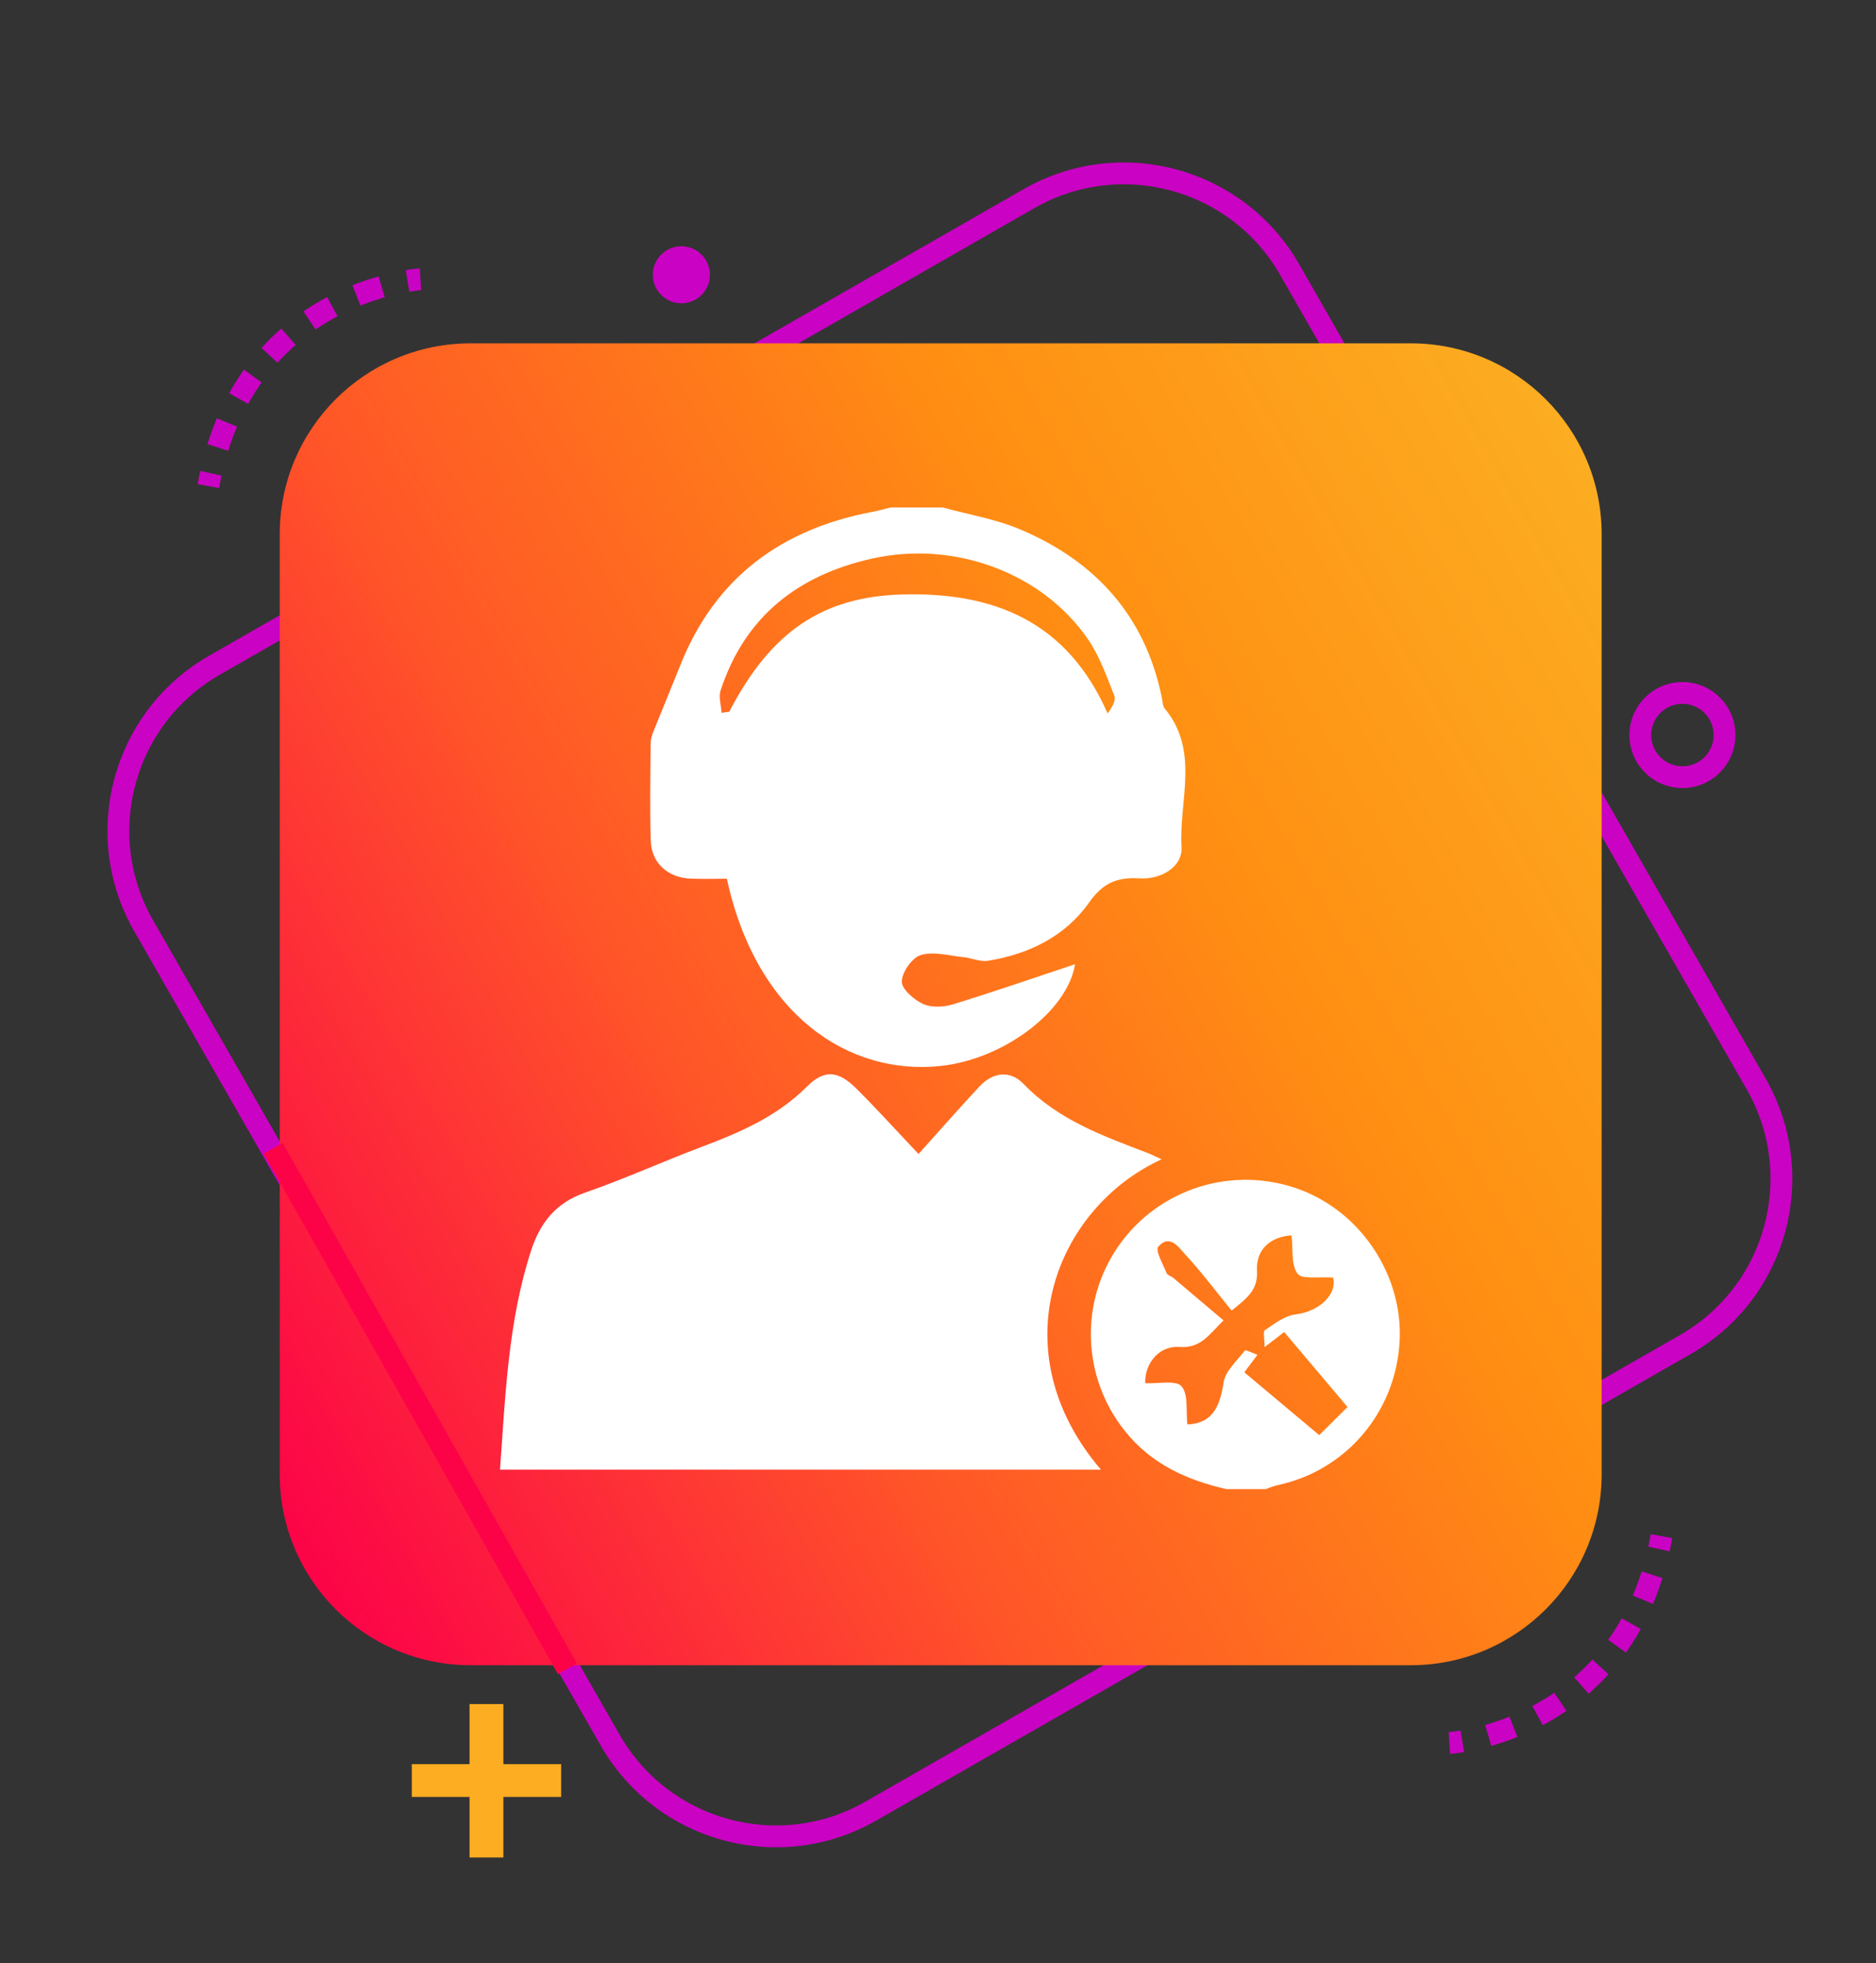 <?xml version="1.0" encoding="utf-8"?>
<!-- Generator: Adobe Illustrator 16.0.0, SVG Export Plug-In . SVG Version: 6.00 Build 0)  -->
<!DOCTYPE svg PUBLIC "-//W3C//DTD SVG 1.1//EN" "http://www.w3.org/Graphics/SVG/1.1/DTD/svg11.dtd">
<svg version="1.1" id="Layer_1" xmlns="http://www.w3.org/2000/svg" xmlns:xlink="http://www.w3.org/1999/xlink" x="0px" y="0px"
	 width="430px" height="450px" viewBox="0 0 430 450" enable-background="new 0 0 430 450" xml:space="preserve">
<rect x="0" y="0" width="430" height="450" fill="#333333" stroke="none"/>
<g>
	<path fill="none" stroke="#CA02C3" stroke-width="5" stroke-miterlimit="10" d="M199.606,415.131
		c-20.969,12.016-47.711,4.75-59.723-16.219L32.93,212.211c-12.012-20.975-4.75-47.712,16.223-59.726l186.699-106.95
		c20.971-12.008,47.713-4.75,59.727,16.222l106.951,186.701c12.012,20.971,4.746,47.711-16.225,59.727L199.606,415.131z"/>
	
		<linearGradient id="SVGID_1_" gradientUnits="userSpaceOnUse" x1="-123.743" y1="210.332" x2="206.978" y2="401.274" gradientTransform="matrix(1 0 0 -1 174 536)">
		<stop  offset="0" style="stop-color:#FC0348"/>
		<stop  offset="0.36" style="stop-color:#FF5827"/>
		<stop  offset="0.694" style="stop-color:#FF8F12"/>
		<stop  offset="1" style="stop-color:#FCAD21"/>
	</linearGradient>
	<path fill="url(#SVGID_1_)" d="M367.117,337.934c0,24.17-19.592,43.764-43.764,43.764H107.881
		c-24.171,0-43.764-19.594-43.764-43.764V122.459c0-24.17,19.593-43.763,43.764-43.763h215.474c24.17,0,43.762,19.593,43.762,43.763
		V337.934z"/>
	<line fill="none" stroke="#FC0348" stroke-width="5" stroke-miterlimit="10" x1="130.068" y1="382.52" x2="62.618" y2="263.197"/>
	<g>
		<g>
			<path fill="none" stroke="#CA02C3" stroke-width="5" stroke-miterlimit="10" d="M332.211,399.521c0,0,1.1-0.068,2.973-0.381"/>
			<path fill="none" stroke="#CA02C3" stroke-width="5" stroke-miterlimit="10" stroke-dasharray="6.102,6.102" d="
				M341.127,397.787c11.604-3.313,31.236-12.818,38.398-39.764"/>
			<path fill="none" stroke="#CA02C3" stroke-width="5" stroke-miterlimit="10" d="M380.246,355.055
				c0.213-0.959,0.41-1.939,0.592-2.941"/>
		</g>
	</g>
	<g>
		<g>
			<path fill="none" stroke="#CA02C3" stroke-width="5" stroke-miterlimit="10" d="M96.385,64.012c0,0-1.1,0.066-2.973,0.379"/>
			<path fill="none" stroke="#CA02C3" stroke-width="5" stroke-miterlimit="10" stroke-dasharray="6.102,6.102" d="M87.469,65.745
				c-11.603,3.313-31.236,12.82-38.398,39.766"/>
			<path fill="none" stroke="#CA02C3" stroke-width="5" stroke-miterlimit="10" d="M48.348,108.479
				c-0.211,0.959-0.408,1.939-0.59,2.941"/>
		</g>
	</g>
	<g>
		<path fill="#FCAD21" stroke="#FCAD21" stroke-width="4" stroke-miterlimit="10" d="M113.376,392.598v13.77h13.245v3.52h-13.245
			v13.881h-3.75v-13.881H96.385v-3.52h13.24v-13.77H113.376z"/>
	</g>
	<path fill="none" stroke="#CA02C3" stroke-width="5" stroke-miterlimit="10" d="M395.289,168.541
		c-0.031,5.335-4.383,9.638-9.715,9.601c-5.336-0.027-9.631-4.381-9.604-9.715c0.037-5.33,4.381-9.629,9.715-9.597
		C391.021,158.861,395.322,163.211,395.289,168.541z"/>
	<path fill="#CA02C3" d="M162.715,63.022c-0.021,3.615-2.967,6.523-6.578,6.499c-3.61-0.021-6.521-2.962-6.5-6.574
		c0.025-3.61,2.969-6.524,6.578-6.503C159.827,56.465,162.74,59.41,162.715,63.022z"/>
</g>
<path fill-rule="evenodd" clip-rule="evenodd" fill="none" d="M174.209,196.466c-2.668,0-5.337-0.048-8.003,0.019
	c-1.41,0.035-1.868-0.544-1.679-1.879c1.429-10.027,4.997-19.217,10.715-27.581c0.679-0.994,1.344-1.167,2.439-0.629
	c2.804,1.375,5.69,2.58,8.677,3.505c1.177,0.365,1.448,0.976,1.162,2.186c-1.769,7.482-2.9,15.065-3.271,22.747
	c-0.063,1.318-0.672,1.657-1.841,1.643C179.675,196.441,176.942,196.466,174.209,196.466z"/>
<path fill-rule="evenodd" clip-rule="evenodd" fill="none" d="M228.834,188.85c-2.408,0.002-4.817,0.005-7.226,0.001
	c-2.536-0.004-2.698-0.139-2.837-2.764c-0.316-5.99-1.168-11.908-2.344-17.783c-0.178-0.893-0.367-1.784-0.563-2.673
	c-0.619-2.81-0.603-2.76,2.147-3.795c2.557-0.962,5.093-1.987,7.588-3.099c1.041-0.464,1.623-0.307,2.258,0.627
	c5.771,8.496,9.354,17.817,10.746,27.995c0.166,1.214-0.327,1.501-1.371,1.495C234.434,188.835,231.635,188.848,228.834,188.85z"/>
<path fill-rule="evenodd" clip-rule="evenodd" fill="none" d="M229.04,203.562c2.731,0.002,5.463,0.028,8.193-0.01
	c1.215-0.016,1.545,0.392,1.361,1.643c-1.465,9.942-4.922,19.092-10.573,27.421c-0.838,1.235-1.565,1.646-2.992,0.916
	c-2.663-1.362-5.478-2.398-8.329-3.303c-1.166-0.369-1.466-0.935-1.185-2.154c1.693-7.356,2.939-14.786,3.293-22.341
	c0.076-1.587,0.721-2.295,2.43-2.207C223.832,203.658,226.438,203.56,229.04,203.562z"/>
<path fill-rule="evenodd" clip-rule="evenodd" fill="none" d="M192.897,188.851c-3.125-0.001-6.249-0.032-9.372,0.015
	c-1.271,0.019-1.922-0.336-1.91-1.758c0.048-5.532,0.032-11.064,0.008-16.597c-0.005-1.069,0.244-1.694,1.487-1.769
	c5.328-0.318,10.627-0.928,15.867-1.942c1.613-0.312,2.138,0.211,2.476,1.737c1.301,5.856,2.096,11.778,2.582,17.748
	c0.199,2.451,0.055,2.56-2.351,2.566C198.755,188.856,195.827,188.852,192.897,188.851z"/>
<path fill-rule="evenodd" clip-rule="evenodd" fill="none" d="M155.676,188.849c-3.191,0-6.382-0.032-9.573,0.016
	c-1.287,0.02-1.686-0.438-1.585-1.746c0.476-6.239,1.321-12.417,2.651-18.535c0.308-1.419,0.689-2.129,2.403-1.802
	c5.242,1.002,10.542,1.632,15.872,1.961c1.072,0.066,1.495,0.519,1.492,1.573c-0.02,5.666-0.025,11.332,0.004,16.997
	c0.006,1.229-0.583,1.559-1.69,1.547C162.059,188.827,158.868,188.849,155.676,188.849z"/>
<path fill-rule="evenodd" clip-rule="evenodd" fill="none" d="M181.635,143.796c-0.001-2.862-0.01-5.725,0.008-8.587
	c0.002-0.428-0.201-0.997,0.303-1.239c0.473-0.228,0.849,0.207,1.203,0.461c4.043,2.913,6.925,6.834,9.446,11.042
	c1.034,1.726,1.831,3.591,2.837,5.335c0.792,1.374,0.282,1.727-1.079,1.926c-3.797,0.557-7.611,0.917-11.429,1.268
	c-1.159,0.106-1.294-0.544-1.292-1.424C181.64,149.65,181.636,146.723,181.635,143.796z"/>
<path fill-rule="evenodd" clip-rule="evenodd" fill="none" d="M166.931,143.841c0,2.861-0.004,5.722,0.001,8.584
	c0.001,0.926-0.046,1.625-1.367,1.513c-3.822-0.322-7.625-0.771-11.422-1.304c-1.239-0.173-1.582-0.527-1.014-1.734
	c2.711-5.759,6.051-11.063,10.891-15.303c0.439-0.385,0.896-0.755,1.374-1.09c0.359-0.251,0.724-0.688,1.204-0.475
	c0.523,0.232,0.322,0.8,0.325,1.225C166.941,138.118,166.932,140.98,166.931,143.841z"/>
<path fill-rule="evenodd" clip-rule="evenodd" fill="none" d="M192.823,203.56c3.127,0.001,6.255,0.052,9.38-0.021
	c1.466-0.034,1.914,0.529,1.885,1.96c-0.104,4.91-0.063,4.911-4.945,4.911c-5.146,0-10.294-0.055-15.438,0.03
	c-1.647,0.027-2.113-0.559-2.104-2.149c0.027-4.733-0.031-4.733,4.772-4.731C188.523,203.56,190.672,203.56,192.823,203.56z"/>
<path fill-rule="evenodd" clip-rule="evenodd" fill="none" d="M155.481,203.56c3.125,0.001,6.251,0.05,9.375-0.021
	c1.454-0.034,2.139,0.36,2.099,1.966c-0.145,5.878,0.736,4.824-4.792,4.892c-5.013,0.062-10.028-0.042-15.04,0.043
	c-1.672,0.028-2.444-0.501-2.32-2.213c0.042-0.578-0.048-1.17-0.1-1.753c-0.259-2.91-0.262-2.911,2.573-2.913
	C150.011,203.558,152.747,203.56,155.481,203.56z"/>
<path fill-rule="evenodd" clip-rule="evenodd" fill="none" d="M174.414,211.177c2.668,0.001,5.338,0.047,8.006-0.018
	c1.348-0.033,1.878,0.48,1.84,1.825c-0.033,1.167,0.021,2.354,0.21,3.503c0.217,1.314-0.384,1.578-1.504,1.573
	c-5.337-0.023-10.675-0.031-16.013,0.004c-1.137,0.008-1.598-0.451-1.79-1.548c-1.146-6.534-1.291-5.214,4.173-5.335
	C171.028,211.144,172.721,211.175,174.414,211.177z"/>
<path fill-rule="evenodd" clip-rule="evenodd" fill="none" d="M206.563,139.872c3.478,1.822,6.134,3.871,8.763,5.963
	c0.917,0.729,0.523,1.156-0.324,1.475c-1.03,0.388-2.069,0.749-3.1,1.134c-0.707,0.265-1.279,0.163-1.62-0.568
	C209.112,145.368,207.949,142.854,206.563,139.872z"/>
<path fill-rule="evenodd" clip-rule="evenodd" fill="none" d="M196.567,147.488c-1.346,2.869-2.533,5.377-3.697,7.896
	c-0.337,0.733-0.839,0.955-1.566,0.629c-1.349-0.604-3.567-0.585-3.88-1.791c-0.301-1.157,1.798-1.876,2.883-2.725
	C192.146,150.061,194.104,148.785,196.567,147.488z"/>
<path fill-rule="evenodd" clip-rule="evenodd" fill="none" d="M206.619,252.29c1.31-2.829,2.424-5.226,3.527-7.626
	c0.464-1.013,1.222-0.775,1.971-0.469c1.172,0.48,3.047,0.46,3.283,1.658c0.222,1.125-1.542,1.697-2.501,2.42
	C211.041,249.672,209.157,251.043,206.619,252.29z"/>
<path fill-rule="evenodd" clip-rule="evenodd" fill="none" d="M170.59,312.198c-0.037-3.731,2.721-6.54,6.47-6.585
	c3.701-0.047,6.593,2.742,6.675,6.435c0.083,3.746-2.837,6.698-6.615,6.688C173.375,318.723,170.626,315.973,170.59,312.198z"/>
<g>
	<path fill-rule="evenodd" clip-rule="evenodd" fill="#FFFFFF" d="M615.271,136.441c-8.326-1.078-18.261-2.001-28.055-3.726
		c-12.207-2.149-19.174-9.596-20.792-21.114c-1.765-12.558,2.718-22.413,14.007-27.594c7.15-3.282,12.268-7.416,15.974-14.619
		c4.009-7.793,12.116-10.052,20.569-9.55c9.113,0.541,16.469,4.582,20.047,13.28c1.736,4.217,4.057,6.859,8.252,8.522
		c3.357,1.331,6.553,3.288,9.488,5.423c8.09,5.887,11.631,13.905,10.168,23.894c-1.514,10.345-6.396,18.112-16.988,21.187
		c-3.34,0.97-6.713,2.041-10.145,2.438C630.867,135.386,623.891,135.76,615.271,136.441z"/>
	<path fill-rule="evenodd" clip-rule="evenodd" fill="#FFFFFF" d="M666.574,247.503c-6.904,7.033-15.623,11.475-23.844,16.74
		c-19.629,12.574-38.282,9.58-57.157-1.727c-16.019-9.594-30.046-20.919-37.902-38.365c-12.657,3.727-23.238,18.299-24.206,33.123
		c-0.097,1.495-0.004,3.01-0.193,4.49c-0.371,2.916-1.726,5.686-4.949,4.8c-1.689-0.464-3.875-3.319-3.869-5.087
		c0.056-14.4,4.389-27.256,15.52-37.008c3.475-3.043,7.464-5.586,11.492-7.875c2.549-1.448,3.006-2.775,2.246-5.538
		c-1.096-3.983-1.785-8.132-2.135-12.253c-0.258-3.024-1.44-4.043-4.351-3.977c-5.661,0.128-11.327,0.064-16.989,0.012
		c-3.523-0.033-7.113-0.492-6.945-5.131c0.152-4.161,3.345-4.779,6.828-4.743c6.643,0.07,13.287,0.021,19.992,0.021
		c1.349-7.637,2.703-14.783,3.773-21.974c0.143-0.964-0.938-2.391-1.825-3.184c-15.282-13.647-19.53-31.535-19.724-50.994
		c-0.032-3.237,1.156-5.568,4.824-5.661c3.578-0.09,4.827,2.114,5.39,5.289c1.591,8.976,2.62,18.143,5.274,26.804
		c1.725,5.626,5.908,10.5,9.587,16.721c4.306-8.432,7.823-15.323,11.751-23.015c2.291,2.63,4.074,4.677,5.813,6.673
		c-35.508,64.966-6.838,113.997,48.271,128.417c-0.922-19.449-1.814-38.654-2.746-57.856c-0.926-19.096-1.893-38.189-2.855-57.58
		c4.865,0,9.436,0,14.621,0c-1.791,38.502-3.572,76.804-5.373,115.542c10.557-1.463,18.736-6.342,26.953-10.963
		c4.041-2.271,7.74-5.184,11.463-7.979C659.826,241.835,662.855,242.294,666.574,247.503z"/>
	<path fill-rule="evenodd" clip-rule="evenodd" fill="#FFFFFF" d="M636.424,202.374c4.318,4.32,8.369,8.25,12.273,12.316
		c3.098,3.227,5.822,3.646,9.283,0.236c8.867-8.732,9.006-8.666,0.719-17.852c-2.545-2.82-5.371-5.39-8.127-8.133
		c12.391-6.755,30.357,3.639,31.715,18.034c0.063,0.662,0.225,1.374,0.064,1.989c-2.363,8.985,3.232,13.928,9.182,19.016
		c5.15,4.406,9.742,9.462,14.66,14.148c4.896,4.668,9.891,9.232,15.33,14.299c-5.701,5.141-10.838,9.771-15.961,14.391
		c-11.234-10.674-22.945-21.659-34.463-32.842c-3.018-2.928-5.816-4.637-10.408-4.312c-3.961,0.28-8.113-1.245-12.068-2.367
		c-1.023-0.29-1.627-2.058-2.965-3.888c-0.324-0.08-2.398-0.008-3.637-0.99C635.752,221.456,633.207,210.493,636.424,202.374z"/>
	<path fill-rule="evenodd" clip-rule="evenodd" fill="#FFFFFF" d="M688.918,196.679c-7.268-6.368-7.414-15.836-9.541-24.801
		c-2.326-9.805-5.826-19.395-9.572-28.777c-2.926-7.328-3.439-7.123,2.43-13.344c3.252,6.043,6.443,11.978,9.945,18.489
		c7.328-9.416,10.445-19.689,11.336-30.812c0.252-3.151,0.498-6.304,0.859-9.443c0.369-3.187,2.285-4.661,5.459-4.526
		c3.432,0.145,4.533,2.288,4.537,5.343c0.02,17.999-3.752,34.685-16.393,48.444c-0.996,1.084-1.369,3.292-1.145,4.852
		c0.918,6.41,2.461,12.738,3.199,19.164c0.385,3.354,1.699,4.102,4.732,4c5.658-0.189,11.328,0.02,16.99-0.07
		c3.533-0.056,6.07,1.322,6.201,4.951c0.139,3.813-2.586,5.039-6.02,5.035c-5.832-0.006-11.666-0.117-17.49,0.074
		C692.563,195.319,690.705,196.196,688.918,196.679z"/>
</g>
<g>
	<path fill-rule="evenodd" clip-rule="evenodd" fill="#FFFFFF" d="M677.74,342.195c-20.645,0-40.623,0-60.602,0
		c-1.5,0-3,0.033-4.499-0.004c-9.046-0.213-14.53-5.25-14.554-14.238c-0.121-45.332-0.113-90.663-0.01-135.995
		c0.021-8.991,5.414-14.202,14.518-14.242c25.166-0.111,50.332-0.1,75.496,0.074c2.029,0.014,4.576,1.137,5.986,2.605
		c13.387,13.943,26.797,27.877,39.645,42.31c2.611,2.931,2.889,7.939,4.523,12.835c8.693,0,18.477,0.146,28.252-0.075
		c3.648-0.082,6.256,1.053,8.748,3.681c12.611,13.302,25.465,26.374,37.973,39.774c1.811,1.939,3.088,5.205,3.105,7.867
		c0.213,31.33,0.156,62.664,0.127,93.996c-0.01,10.701-4.959,15.631-15.541,15.631c-35.83,0.004-71.662,0.008-107.494-0.004
		c-10.517-0.004-15.661-5.141-15.671-15.594C677.731,368.178,677.74,355.537,677.74,342.195z M687.553,184.597
		c-1.696-0.116-2.682-0.242-3.667-0.242c-23.493-0.011-46.985-0.025-70.479,0.001c-6.809,0.007-8.705,1.997-8.707,9.067
		c-0.013,44.32-0.012,88.64,0,132.96c0.002,7.264,1.875,9.156,9.166,9.162c35.656,0.02,71.313,0.02,106.969,0.002
		c7.734-0.004,9.721-2.002,9.725-9.756c0.016-30.158,0.006-60.315,0.006-90.473c0-1.615,0-3.229,0-5.381c-2.457,0-4.256,0-6.055,0
		c-10.162-0.003-20.334-0.232-30.486,0.088c-5.051,0.158-6.686-1.541-6.568-6.582C687.75,210.651,687.553,197.847,687.553,184.597z
		 M684.285,342.193c0,13.408-0.066,26.189,0.029,38.967c0.047,6.322,2.122,8.266,8.511,8.27
		c36.132,0.018,72.263,0.016,108.396-0.012c6.801-0.006,8.541-1.762,8.547-8.559c0.025-30.137,0.021-60.275,0.004-90.412
		c-0.002-1.256-0.26-2.51-0.422-3.971c-12.672,0-24.979-0.086-37.283,0.049c-3.881,0.043-5.354-1.473-5.309-5.316
		c0.129-11.154,0.043-22.313,0.041-33.468c0-1.751,0-3.503,0-5.251c-10.377,0-19.973,0-30.059,0c0,2.043,0,3.83,0,5.618
		c0,25.976,0.004,51.952-0.002,77.927c-0.004,11.096-5.027,16.131-16.148,16.152C708.787,342.211,696.982,342.193,684.285,342.193z
		 M725.568,223.116c-10.629-11.414-20.68-22.207-31.371-33.687c0,11.917,0,22.715,0,33.687
		C704.557,223.116,714.572,223.116,725.568,223.116z M805.176,280.186c-10.748-11.174-20.768-21.59-31.379-32.624
		c0,11.491,0,21.967,0,32.624C784.068,280.186,793.982,280.186,805.176,280.186z"/>
	<path fill-rule="evenodd" clip-rule="evenodd" fill="#FFFFFF" d="M636.055,257.588c-0.494,10.539-5.133,15.926-13.221,15.91
		c-5.844-0.011-10.477-3.367-12.422-8.995c-1.713-4.956-0.161-10.628,3.842-14.042c4.32-3.686,10.861-4.699,15.213-1.16
		c3.445,2.8,5.924,2.113,9.268,0.498c5.68-2.746,11.482-5.271,17.367-7.545c3.306-1.278,4.884-3.031,3.694-6.855
		c-8.066-3.837-16.245-7.891-24.603-11.533c-1.309-0.57-3.654,0.342-5.134,1.22c-6.4,3.794-14.005,2.368-18.095-3.639
		c-3.91-5.744-2.607-13.606,2.955-17.839c5.58-4.246,14.029-3.242,18.324,2.377c1.166,1.526,2.554,3.641,2.355,5.309
		c-0.549,4.597,2.189,5.955,5.566,7.438c6.385,2.804,12.586,6.035,19.009,8.742c1.435,0.605,3.815,0.348,5.173-0.479
		c6.568-3.997,13.342-3.298,17.942,2.227c4.208,5.054,3.983,12.449-0.526,17.313c-4.561,4.918-11.66,5.359-17.723,1.543
		c-1.453-0.914-4.016-1.225-5.584-0.6C651.593,250.615,643.889,254.156,636.055,257.588z M622.602,207.269
		c-3.689,0.111-6.611,3.211-6.407,6.797c0.206,3.607,3.341,6.428,7.005,6.303c3.661-0.125,6.602-3.268,6.404-6.846
		C629.402,209.874,626.358,207.155,622.602,207.269z M679.74,237.678c-0.092-3.651-3.08-6.421-6.809-6.312
		c-3.711,0.109-6.438,3.037-6.32,6.786c0.116,3.711,3.077,6.475,6.782,6.33C677.119,244.336,679.834,241.426,679.74,237.678z
		 M622.616,266.713c3.526,0.127,6.837-2.891,6.993-6.375c0.154-3.402-3.012-6.787-6.473-6.92c-3.484-0.135-6.803,2.912-6.998,6.424
		C615.947,263.284,619.059,266.586,622.616,266.713z"/>
	<path fill-rule="evenodd" clip-rule="evenodd" fill="#FFFFFF" d="M673.803,313.885c-11.324,0-21.816-0.205-32.295,0.092
		c-4.764,0.135-6.666-1.299-6.389-6.23c0.346-6.143,0.244-12.326,0.033-18.482c-0.148-4.377,1.742-5.895,5.955-5.834
		c10.642,0.148,21.286,0.049,32.703,0.049c0-3.793-0.088-7.215,0.021-10.629c0.148-4.576,2.229-5.834,5.939-3.351
		c12.443,8.331,24.801,16.79,37.156,25.255c3.396,2.328,3.207,4.641-0.197,6.969c-12.227,8.361-24.377,16.83-36.611,25.178
		c-4.055,2.768-6.133,1.682-6.295-3.16C673.715,320.453,673.803,317.16,673.803,313.885z M679.945,277.16
		c0,3.176-0.121,5.162,0.025,7.127c0.295,3.932-1.496,5.49-5.324,5.188c-1.818-0.145-3.66,0.004-5.49,0.004
		c-9.105,0.004-18.212,0.002-27.356,0.002c0,6.414,0,11.938,0,17.336c0.778,0.205,1.092,0.361,1.403,0.359
		c8.986-0.092,17.974-0.18,26.96-0.307c9.573-0.137,9.567-0.154,10.218,9.127c0.043,0.598,0.268,1.184,0.549,2.371
		c9.988-6.924,19.601-13.586,29.678-20.57C700.371,290.906,690.635,284.354,679.945,277.16z"/>
	<path fill-rule="evenodd" clip-rule="evenodd" fill="#FFFFFF" d="M764.471,341.408c10.945,0,21.23,0.027,31.514-0.01
		c6.723-0.023,7.027,0.221,7.051,7.029c0.023,5.994-0.17,11.994,0.063,17.98c0.164,4.215-1.621,5.541-5.633,5.461
		c-8.988-0.182-17.982-0.057-26.975-0.055c-1.799,0-3.598,0-6.016,0c0,3.988,0.143,7.441-0.037,10.879
		c-0.223,4.311-2.252,5.434-5.863,3.021c-12.449-8.318-24.803-16.781-37.166-25.23c-3.295-2.252-3.496-4.535,0.023-6.943
		c12.359-8.453,24.639-17.025,37.016-25.455c3.803-2.592,5.799-1.508,5.996,3.115C764.584,334.516,764.471,337.842,764.471,341.408z
		 M796.369,348.506c-9.393,0-18.504-0.039-27.613,0.01c-10.512,0.057-10.508,0.092-11.186-10.137
		c-0.02-0.279-0.26-0.545-0.711-1.441c-9.752,6.771-19.408,13.479-29.488,20.479c10.457,7.02,20.123,13.508,30.234,20.295
		c0.082-1.639,0.133-2.301,0.146-2.965c0.186-9.111,0.186-9.135,9.572-9.164c9.604-0.029,19.207-0.006,29.045-0.006
		C796.369,359.43,796.369,354.043,796.369,348.506z"/>
	<path fill-rule="evenodd" clip-rule="evenodd" fill="#FFFFFF" d="M773.482,301.598c-7.473-0.002-14.955,0.178-22.416-0.15
		c-1.539-0.066-2.994-2.021-4.488-3.107c1.549-1.01,3.084-2.873,4.646-2.898c14.779-0.223,29.564-0.227,44.342-0.002
		c1.629,0.025,4.422,1.688,4.611,2.908c0.504,3.264-2.359,3.26-4.77,3.256C788.1,301.59,780.791,301.598,773.482,301.598z"/>
	<path fill-rule="evenodd" clip-rule="evenodd" fill="#FFFFFF" d="M773.244,317.502c-7.313-0.002-14.631,0.172-21.928-0.135
		c-1.617-0.068-4.275-1.605-4.527-2.854c-0.697-3.465,2.277-3.256,4.629-3.256c14.623-0.006,29.244-0.002,43.867-0.008
		c2.365,0,5.102-0.238,5.043,3.158c-0.061,3.336-2.795,3.098-5.152,3.098C787.865,317.502,780.555,317.504,773.244,317.502z"/>
</g>
<g>
	<path fill-rule="evenodd" clip-rule="evenodd" fill="#FFFFFF" d="M883.439,464.773c-22.795,0-45.59,0-68.385,0
		c-2.814-5.672-1.714-7.934,4.558-9.039c1.683-0.296,2.306-1.177,2.622-2.728c0.962-4.722,1.977-9.436,3.08-14.128
		c1.063-4.523,0.74-5.022-3.991-5.026c-16.421-0.016-32.85-0.289-49.261,0.119c-7.399,0.185-12.646-2.368-16.36-8.552
		c0-40.858,0.022-81.718-0.063-122.576c-0.005-2.209,0.435-2.646,2.644-2.643c58.922,0.078,117.844,0.062,176.767,0.062
		c6.636,3.536,9.642,9.17,9.617,16.577c-0.018,5.584-0.019,11.168,0.008,16.752c0.021,4.413,0.331,4.729,4.81,4.733
		c15.251,0.016,30.504,0.216,45.748-0.083c7.344-0.144,13.931,0.688,18.524,7.18c0,38.869-0.023,77.738,0.063,116.606
		c0.005,2.308-0.452,2.816-2.794,2.81c-35.862-0.093-71.724-0.064-107.587-0.064c-0.549-0.511-1.033-1.128-1.657-1.518
		c-4.682-2.925-6.419-7.176-6.166-12.585c0.211-4.504-0.01-9.025,0.041-13.538c0.027-2.319-1.002-3.308-3.306-3.287
		c-5.695,0.05-11.392,0.057-17.086-0.013c-2.203-0.025-3.314,0.762-2.827,3.056c1.158,5.45,2.349,10.895,3.55,16.336
		c0.376,1.704,1.495,2.36,3.236,2.538C885.513,456.399,886.98,459.615,883.439,464.773z M849.433,324.825
		c-26.759,0-53.517-0.005-80.274,0.005c-4.791,0.001-5.022,0.223-5.025,4.814c-0.01,22.137-0.01,44.273,0,66.411
		c0.003,4.51,0.271,4.793,4.721,4.795c40.728,0.01,81.456,0.01,122.185-0.002c4.299-0.001,4.606-0.315,4.612-4.576
		c0.017-14.613-0.016-29.229,0.021-43.844c0.021-8.671,5.31-13.957,14.065-14.074c5.586-0.075,11.175-0.01,16.763-0.024
		c8.601-0.021,7.958,0.737,7.963-8.045c0.001-5.31-0.143-5.455-5.4-5.457C902.519,324.821,875.977,324.825,849.433,324.825z
		 M905.423,401.833c0,15.803-0.013,31.604,0.005,47.406c0.008,5.954,0.563,6.504,6.403,6.505c28.81,0.007,57.618,0.007,86.427,0
		c6.146-0.001,7.066-0.919,7.067-7.129c0.011-31.173,0.011-62.348,0.001-93.521c-0.001-6.139-0.909-7.035-7.157-7.037
		c-28.702-0.012-57.403-0.012-86.104-0.002c-5.965,0.002-6.624,0.654-6.633,6.695C905.407,370.443,905.423,386.14,905.423,401.833z
		 M829.839,410.574c-16.974,0-33.947-0.001-50.921,0.002c-3.867,0-7.734,0.001-11.602,0.03c-1.332,0.008-2.533,0.198-3.041,1.785
		c-2.159,6.759,1.656,12.231,8.652,12.338c0.645,0.01,1.289,0.007,1.934,0.007c38.244,0,76.488,0,114.733-0.001
		c0.966,0,1.934-0.045,2.899-0.017c2.139,0.063,3.186-0.92,3.15-3.092c-0.033-2.041,0.02-4.081,0.01-6.124
		c-0.021-4.725-0.196-4.92-4.903-4.923C870.447,410.569,850.143,410.576,829.839,410.574z M848.976,315.063
		c26.016,0,52.031,0,78.046-0.001c1.398,0,2.797,0.024,4.192-0.027c1.165-0.043,2.525,0.08,2.891-1.438
		c0.312-1.307-0.474-2.309-1.407-3.062c-1.942-1.566-4.259-1.855-6.685-1.854c-50.956,0.017-101.913,0.014-152.868,0.011
		c-1.73,0-3.403,0.155-5.049,0.819c-2.011,0.811-3.571,2.279-3.215,4.297c0.377,2.137,2.678,1.209,4.113,1.212
		C795.654,315.077,822.314,315.062,848.976,315.063z M848.283,455.706c0-0.004,0-0.007,0-0.011c4.836,0,9.674-0.013,14.51,0.005
		c2.618,0.011,3.337-1.051,2.67-3.662c-1.246-4.88-2.334-9.812-3.171-14.776c-0.433-2.571-1.628-3.453-4.074-3.427
		c-6.126,0.067-12.253,0.097-18.378-0.015c-2.492-0.046-3.857,1.021-4.338,3.343c-1.09,5.251-2.063,10.53-3.233,15.765
		c-0.519,2.314,0.425,2.833,2.474,2.8C839.254,455.656,843.77,455.706,848.283,455.706z"/>
	<path fill-rule="evenodd" clip-rule="evenodd" fill="#FFFFFF" d="M833.586,376.35c-0.056,3.641,0.585,6.925-1.07,10.101
		c-3.102,5.947-8.537,8.7-15.003,7.209c-2.745-0.634-3.3-2.226-1.421-4.323c1.289-1.438,2.721-2.749,4.071-4.134
		c1.229-1.259,2.599-2.533,0.853-4.355c-1.729-1.801-3.065-0.624-4.357,0.657c-1.373,1.362-2.701,2.774-4.126,4.078
		c-2.284,2.095-3.76,1.651-4.567-1.294c-2.191-8.004,4.42-16.361,12.859-16.225c1.07,0.017,2.137,0.211,3.207,0.3
		c2.154,0.18,3.432-1.242,4.369-2.791c0.996-1.645-0.669-2.535-1.602-3.428c-3.539-3.385-6.443-7.561-11.363-9.271
		c-0.477-0.166-0.854-0.64-1.254-0.996c-5.686-5.063-5.509-7.423,0.822-11.692c1.212-0.817,2.4-1.073,3.504,0.011
		c1.758,1.729,3.994,3.27,5.023,5.381c2.16,4.43,5.928,7.297,9.137,10.711c0.828,0.883,1.632,2.418,3.117,1.777
		c1.604-0.689,2.791-2.078,3.039-3.908c0.186-1.375,0.092-2.787,0.115-4.183c0.129-8.304,7.252-14.248,15.373-12.828
		c3.298,0.577,3.963,2.323,1.741,4.854c-1.487,1.692-3.13,3.249-4.719,4.851c-1.22,1.229-1.206,2.383,0.034,3.617
		c1.279,1.271,2.422,1.098,3.613-0.092c1.598-1.594,3.151-3.24,4.852-4.719c2.5-2.174,4.253-1.445,4.801,1.882
		c1.391,8.452-4.942,15.571-13.525,15.317c-1.523-0.045-3.806-1.256-4.429,0.416c-0.616,1.659,2.035,1.984,3.093,3.074
		c3.965,4.085,8.129,7.98,12.029,12.126c3.17,3.371,3.461,5.776,1.655,8.991c-2.646,4.707-6.512,6.954-10.628,6.276
		c-1.73-0.286-2.837-1.42-3.992-2.546C843.869,386.353,838.896,381.517,833.586,376.35z M821.692,371.411
		c-4.937-0.171-8.659,2.271-10.261,6.446c-0.409,1.065-1.396,2.436-0.31,3.264c1.284,0.979,1.962-0.745,2.79-1.425
		c1.076-0.884,2.002-1.949,3.041-2.881c1.141-1.023,2.49-1.229,3.915-0.703c5.185,1.908,6.248,6.601,2.394,10.509
		c-0.679,0.688-1.386,1.353-2.034,2.07c-0.485,0.538-1.277,1.114-0.743,1.918c0.487,0.732,1.352,0.42,2.087,0.249
		c4.898-1.135,8.374-5.693,7.685-10.809c-0.477-3.537-0.311-6.346,3.314-8.12c1.408-0.691,1.057-1.979,0.054-2.945
		c-0.868-0.838-1.842-2.43-3.104-0.775C828.07,371.427,825.109,372.668,821.692,371.411z M851.351,359.463
		c5.586,0.094,9.599-3.286,10.306-8.46c0.072-0.526,0.322-1.12-0.227-1.473c-0.551-0.354-1.039,0.057-1.422,0.419
		c-1.326,1.252-2.563,2.602-3.941,3.787c-2.373,2.043-4.098,1.742-6.906-1.057c-2.854-2.844-3.189-4.543-1.198-6.9
		c1.104-1.307,2.394-2.455,3.573-3.701c0.428-0.451,1.063-0.944,0.725-1.64c-0.367-0.751-1.092-0.375-1.703-0.264
		c-4.887,0.89-8.414,4.409-8.116,9.271c0.258,4.195,0.132,7.74-3.481,10.596c-1.592,1.258-0.168,2.523,0.986,3.34
		c1.188,0.838,2.33,1.088,3.021-0.74c1.186-3.137,3.55-4.072,6.713-3.385C850.305,359.393,850.955,359.416,851.351,359.463z
		 M837.002,367.2c-0.086-0.954-0.029-1.22-0.137-1.359c-0.456-0.593-0.949-1.159-1.449-1.716
		c-5.274-5.869-12.086-10.402-15.482-17.91c-0.334-0.737-1.15-1.26-1.754-1.869c-1.025-1.035-1.99-0.966-3.078,0.01
		c-2.07,1.857-1.693,4.002,2.188,5.769c4.918,2.238,8.084,6.266,11.83,9.739C831.604,362.167,833.72,364.883,837.002,367.2z
		 M841.385,368.663c-1.048,0.185-1.447,0.694-1.756,1.258c-0.673,1.228,0.388,1.624,1.063,2.294
		c5.245,5.197,10.464,10.42,15.653,15.673c0.594,0.601,0.675,2.147,1.992,0.823c0.967-0.97,0.74-1.757-0.233-2.696
		c-5.614-5.417-11.474-10.596-16.366-16.719C841.549,369.057,841.436,368.756,841.385,368.663z M860.086,383.298
		c0.313-0.307,0.625-0.613,0.938-0.92c-5.395-5.38-10.099-11.491-16.803-15.767C849.609,372.278,854.848,377.788,860.086,383.298z"
		/>
	<path fill-rule="evenodd" clip-rule="evenodd" fill="#FFFFFF" d="M955.127,433.842c-12.364,0-24.726,0.02-37.089-0.009
		c-5.53-0.013-6.835-1.326-6.84-6.91c-0.021-21.931-0.021-43.86,0.003-65.79c0.005-5.252,1.916-7.225,7.218-7.233
		c24.402-0.042,48.805-0.044,73.208-0.001c5.674,0.011,7.315,1.725,7.32,7.336c0.018,22.038,0.018,44.075-0.001,66.112
		c-0.004,5.385-1.077,6.473-6.411,6.484C980.066,433.86,967.597,433.841,955.127,433.842z M955.036,364.076
		c-9.986,0-19.977,0.067-29.962-0.041c-3.034-0.032-4.215,1.084-4.202,4.148c0.079,17.505,0.082,35.01-0.003,52.515
		c-0.017,3.116,1.231,4.089,4.23,4.077c19.976-0.083,39.951-0.085,59.926,0c3.027,0.013,4.22-1.016,4.204-4.104
		c-0.084-17.505-0.083-35.011-0.003-52.515c0.014-3.09-1.222-4.152-4.228-4.12C975.013,364.142,965.024,364.076,955.036,364.076z"/>
	<path fill-rule="evenodd" clip-rule="evenodd" fill="#FFFFFF" d="M955.313,440.283c1.289,0,2.578-0.043,3.865,0.008
		c2.578,0.102,3.91,1.652,4.226,4.043c0.32,2.428-0.742,4.29-3.105,4.998c-3.457,1.036-7.018,1.045-10.475-0.001
		c-2.183-0.66-3.396-2.376-3.133-4.682c0.268-2.352,1.674-3.977,4.121-4.279c1.479-0.183,3-0.033,4.501-0.033
		C955.313,440.318,955.313,440.3,955.313,440.283z"/>
</g>
<g>
	<path fill-rule="evenodd" clip-rule="evenodd" fill="#FFFFFF" d="M216.104,116.326c5.896,1.623,12.051,2.629,17.639,4.982
		c17.342,7.304,28.785,19.879,32.588,38.729c0.164,0.815,0.172,1.81,0.652,2.39c8.055,9.736,3.208,21.116,3.84,31.729
		c0.262,4.401-4.439,7.509-9.742,7.182c-5.082-0.314-8.316,1.102-11.436,5.521c-5.492,7.781-13.793,11.847-23.161,13.367
		c-1.804,0.292-3.778-0.639-5.692-0.833c-3.26-0.331-6.783-1.36-9.716-0.486c-2,0.596-4.32,3.905-4.375,6.054
		c-0.044,1.742,2.783,4.203,4.877,5.162c1.925,0.881,4.744,0.738,6.874,0.084c9.553-2.935,19.001-6.212,27.963-9.191
		c-1.66,10.564-16.085,21.736-30.805,23.32c-20.926,2.251-42.169-11.51-49.012-42.915c-2.703,0-5.514,0.096-8.317-0.021
		c-5.201-0.217-8.955-3.57-9.117-8.675c-0.238-7.488-0.083-14.99-0.02-22.485c0.008-0.958,0.384-1.949,0.748-2.86
		c1.995-4.993,4.069-9.954,6.061-14.947c8.059-20.206,23.35-31.273,44.34-35.175c1.284-0.238,2.541-0.618,3.811-0.932
		C208.104,116.326,212.104,116.326,216.104,116.326z M165.398,163.392c0.589-0.089,1.178-0.178,1.767-0.267
		c9.501-18.331,21.349-26.348,39.616-26.863c21.084-0.596,37.861,6.216,47.098,27.272c0.979-1.348,1.965-2.972,1.543-4.04
		c-1.761-4.45-3.391-9.113-6.07-13.008c-10.494-15.251-30.678-22.649-49.476-18.448c-16.986,3.796-29.158,13.291-34.706,30.217
		C164.671,159.779,165.296,161.671,165.398,163.392z"/>
	<path fill-rule="evenodd" clip-rule="evenodd" fill="#FFFFFF" d="M281.104,341.326c-9.107-2.062-17.231-5.756-23.256-13.301
		c-9.879-12.373-10.475-29.715-1.307-42.652c9.237-13.037,26.119-18.275,41.191-12.784c14.283,5.204,23.946,19.878,23.067,35.026
		c-0.937,16.152-12.284,29.461-27.939,32.807c-0.94,0.201-1.839,0.598-2.757,0.904C287.104,341.326,284.104,341.326,281.104,341.326
		z M262.502,317.045c3.035,0.158,7.047-0.75,8.32,0.717c1.607,1.854,0.981,5.643,1.336,8.744c5.103-0.248,7.341-3.108,8.287-9.541
		c0.391-2.667,3.061-5.039,4.891-7.393c0.188-0.242,1.721,0.563,2.887,0.972c-1.246,1.665-2.123,2.836-3.006,4.015
		c5.751,4.824,11.318,9.494,17.162,14.396c2.244-2.229,4.419-4.391,6.488-6.446c-5.003-5.923-9.689-11.473-14.514-17.184
		c-1.209,0.93-2.367,1.819-4.49,3.452c0-1.922-0.408-3.561,0.069-3.88c2.165-1.45,4.484-3.283,6.923-3.591
		c5.818-0.733,9.628-4.75,8.715-8.464c-3.198-0.255-7.146,0.491-8.161-0.9c-1.528-2.095-1.006-5.687-1.372-8.778
		c-4.58,0.277-8.205,3.049-7.918,8.096c0.262,4.59-2.506,6.43-5.814,9.157c-3.558-4.37-6.833-8.755-10.524-12.755
		c-1.544-1.674-3.659-4.945-6.29-1.892c-0.734,0.852,1.078,3.991,1.889,6.015c0.205,0.514,1.08,0.732,1.588,1.158
		c3.771,3.174,7.527,6.364,11.477,9.711c-3.242,3.125-5.08,6.443-10.151,6.099C265.386,308.419,262.322,312.885,262.502,317.045z"/>
	<path fill-rule="evenodd" clip-rule="evenodd" fill="#FFFFFF" d="M266.247,265.732c-24.337,11.159-37.241,43.807-13.908,71.131
		c-45.931,0-91.607,0-137.735,0c1.25-17.057,1.851-33.969,7.143-50.254c2.061-6.34,5.677-10.919,12.36-13.24
		c9.093-3.158,17.888-7.161,26.903-10.559c8.756-3.301,17.158-6.942,23.976-13.764c3.989-3.991,7.182-3.607,11.273,0.449
		c4.478,4.44,8.707,9.131,14.281,15.018c5.085-5.652,9.44-10.625,13.949-15.455c3.111-3.334,7.031-3.824,10.147-0.581
		c7.925,8.246,18.228,11.913,28.47,15.827C264.029,264.658,264.912,265.121,266.247,265.732z"/>
</g>
</svg>
